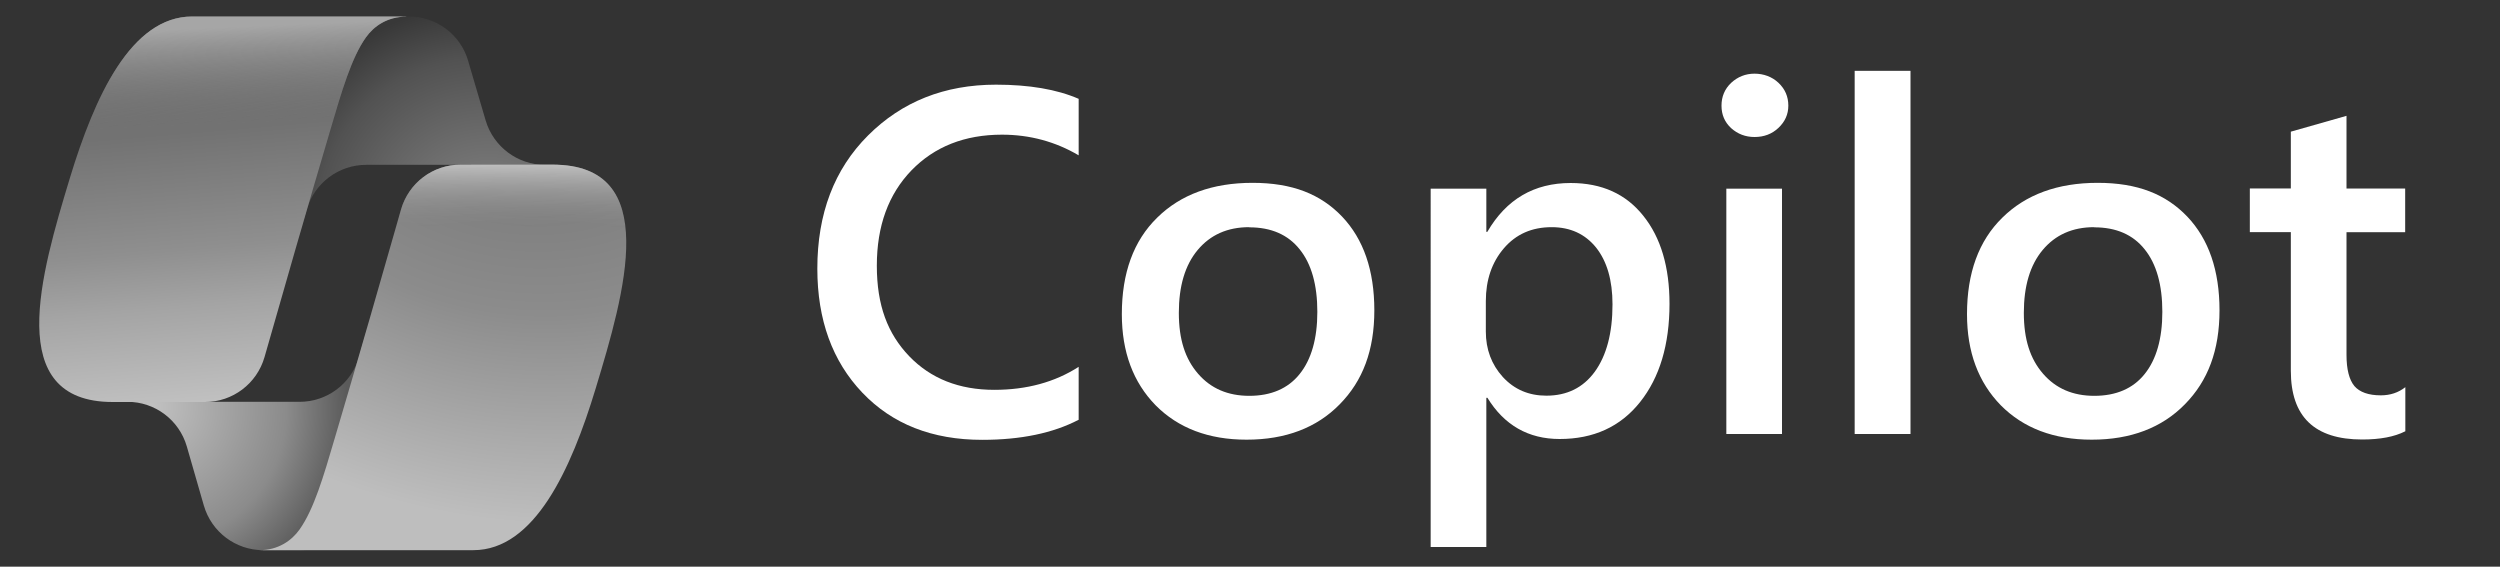<svg xmlns="http://www.w3.org/2000/svg" xmlns:xlink="http://www.w3.org/1999/xlink" id="Ebene_1" viewBox="0 0 150 34"><rect x="0" y="0" width="150" height="34" fill="#333333" stroke="none"/><defs><style>      .cls-1 {        fill: url(#Unbenannter_Verlauf_8);      }      .cls-2 {        fill: #fff;      }      .cls-3 {        fill: url(#Unbenannter_Verlauf_12);      }      .cls-4 {        fill: url(#Unbenannter_Verlauf_10);      }      .cls-5 {        fill: url(#Unbenannter_Verlauf_11);      }      .cls-6 {        fill: url(#Unbenannter_Verlauf_9);      }      .cls-7 {        fill: url(#Unbenannter_Verlauf_13);      }    </style><radialGradient id="Unbenannter_Verlauf_13" data-name="Unbenannter Verlauf 13" cx="-385.35" cy="87.3" fx="-385.35" fy="87.3" r=".25" gradientTransform="translate(-10167.89 -19764.82) rotate(-129.3) scale(56.48 -53.11)" gradientUnits="userSpaceOnUse"><stop offset=".1" stop-color="#838383"></stop><stop offset=".77" stop-color="#525252"></stop><stop offset="1" stop-color="#383838"></stop></radialGradient><radialGradient id="Unbenannter_Verlauf_12" data-name="Unbenannter Verlauf 12" cx="-386.51" cy="102.55" fx="-386.51" fy="102.55" r=".25" gradientTransform="translate(8392.39 19096.27) rotate(51.84) scale(52.2 -50.63)" gradientUnits="userSpaceOnUse"><stop offset="0" stop-color="#c1c1c1"></stop><stop offset=".63" stop-color="#8b8b8b"></stop><stop offset=".92" stop-color="#5a5a5a"></stop></radialGradient><linearGradient id="Unbenannter_Verlauf_11" data-name="Unbenannter Verlauf 11" x1="-275.54" y1="155.26" x2="-274.98" y2="148.76" gradientTransform="translate(912.2 510.41) scale(3.26 -3.26)" gradientUnits="userSpaceOnUse"><stop offset=".16" stop-color="#727272"></stop><stop offset=".49" stop-color="#8f8f8f"></stop><stop offset=".65" stop-color="#a4a4a4"></stop><stop offset=".94" stop-color="#c2c2c2"></stop></linearGradient><linearGradient id="Unbenannter_Verlauf_10" data-name="Unbenannter Verlauf 10" x1="-275.48" y1="156.07" x2="-275.18" y2="148.99" gradientTransform="translate(912.2 510.41) scale(3.26 -3.26)" gradientUnits="userSpaceOnUse"><stop offset="0" stop-color="#a6a6a6"></stop><stop offset=".25" stop-color="#6d6d6d" stop-opacity="0"></stop></linearGradient><radialGradient id="Unbenannter_Verlauf_9" data-name="Unbenannter Verlauf 9" cx="-388.43" cy="95.1" fx="-388.43" fy="95.1" r=".25" gradientTransform="translate(-29508.09 41239.08) rotate(109.27) scale(125.31 -150.11)" gradientUnits="userSpaceOnUse"><stop offset=".07" stop-color="#717171"></stop><stop offset=".5" stop-color="#8c8c8c"></stop><stop offset=".9" stop-color="#bebebe"></stop></radialGradient><linearGradient id="Unbenannter_Verlauf_8" data-name="Unbenannter Verlauf 8" x1="-271.3" y1="153.78" x2="-271.31" y2="151.85" gradientTransform="translate(912.2 510.41) scale(3.26 -3.26)" gradientUnits="userSpaceOnUse"><stop offset=".06" stop-color="#ccc"></stop><stop offset=".71" stop-color="#8c8c8c" stop-opacity="0"></stop></linearGradient></defs><path id="path2-6" class="cls-7" d="M28.09,3.65c-.46-1.58-1.91-2.66-3.56-2.66h-1.08c-1.79,0-3.32,1.28-3.65,3.04l-1.85,10.1.46-1.57c.46-1.58,1.91-2.67,3.56-2.67h6.29l2.64,1.03,2.54-1.03h-.74c-1.64,0-3.09-1.08-3.56-2.66l-1.05-3.57Z"></path><path id="path4-2" class="cls-3" d="M12.23,30.33c.46,1.59,1.91,2.68,3.56,2.68h2.3c2.01,0,3.65-1.6,3.71-3.61l.25-9.74-.52,1.79c-.46,1.58-1.91,2.66-3.56,2.66h-6.34l-2.26-1.23-2.45,1.23h.73c1.65,0,3.1,1.09,3.56,2.68l1.02,3.54Z"></path><path id="path6-6" class="cls-5" d="M24.37.99h-12.84c-3.67,0-5.87,4.85-7.34,9.7-1.74,5.74-4.01,13.43,2.57,13.43h5.54c1.66,0,3.11-1.1,3.57-2.69.96-3.37,2.65-9.26,3.98-13.73.67-2.28,1.24-4.23,2.1-5.45.48-.68,1.29-1.25,2.42-1.25h0Z"></path><path id="path8-1" class="cls-4" d="M24.37.99h-12.84c-3.67,0-5.87,4.85-7.34,9.7-1.74,5.74-4.01,13.43,2.57,13.43h5.54c1.66,0,3.11-1.1,3.57-2.69.96-3.37,2.65-9.26,3.98-13.73.67-2.28,1.24-4.23,2.1-5.45.48-.68,1.29-1.25,2.42-1.25h0Z"></path><path id="path10-2" class="cls-6" d="M15.56,33.01h12.84c3.67,0,5.87-4.85,7.34-9.7,1.74-5.75,4.01-13.43-2.57-13.43h-5.54c-1.66,0-3.11,1.1-3.57,2.69-.96,3.37-2.65,9.26-3.98,13.74-.67,2.28-1.24,4.23-2.1,5.45-.48.68-1.29,1.25-2.42,1.25Z"></path><path id="path12-5" class="cls-1" d="M15.56,33.01h12.84c3.67,0,5.87-4.85,7.34-9.7,1.74-5.75,4.01-13.43-2.57-13.43h-5.54c-1.66,0-3.11,1.1-3.57,2.69-.96,3.37-2.65,9.26-3.98,13.74-.67,2.28-1.24,4.23-2.1,5.45-.48.68-1.29,1.25-2.42,1.25Z"></path><g id="g1818-9"><g id="use1804-9"><path id="path4578-1" class="cls-2" d="M64.73,25.18c-1.55.81-3.48,1.21-5.8,1.21-2.99,0-5.39-.94-7.19-2.83-1.8-1.89-2.7-4.37-2.7-7.44,0-3.3,1.01-5.96,3.04-7.99,2.03-2.03,4.59-3.05,7.68-3.05,1.99,0,3.65.28,4.96.85v3.39c-1.39-.82-2.93-1.24-4.6-1.24-2.24,0-4.05.72-5.43,2.14-1.38,1.43-2.08,3.33-2.08,5.72s.65,4.08,1.94,5.43c1.3,1.35,3,2.02,5.11,2.02,1.94,0,3.63-.46,5.06-1.38v3.16Z"></path></g><g id="use1806-8"><path id="path4590-2" class="cls-2" d="M74.79,26.38c-2.27,0-4.09-.69-5.45-2.06-1.35-1.38-2.03-3.2-2.03-5.47,0-2.47.7-4.4,2.12-5.79,1.41-1.39,3.32-2.09,5.72-2.09s4.09.68,5.38,2.03c1.28,1.35,1.93,3.22,1.93,5.62s-.69,4.23-2.08,5.64c-1.38,1.41-3.25,2.12-5.58,2.12ZM74.95,13.63c-1.3,0-2.33.46-3.09,1.37-.76.91-1.13,2.17-1.13,3.77s.38,2.76,1.15,3.65c.77.89,1.79,1.33,3.08,1.33s2.32-.43,3.02-1.31c.7-.87,1.06-2.12,1.06-3.73s-.35-2.87-1.06-3.75c-.7-.88-1.71-1.32-3.02-1.32Z"></path></g><g id="use1808-1"><path id="path4586-8" class="cls-2" d="M89.24,23.87h-.06v8.95h-3.34V11.32h3.34v2.59h.06c1.14-1.96,2.81-2.93,5-2.93,1.87,0,3.32.66,4.36,1.97,1.05,1.31,1.57,3.07,1.57,5.28,0,2.45-.59,4.42-1.77,5.9-1.18,1.48-2.79,2.21-4.82,2.21-1.88,0-3.33-.83-4.34-2.48ZM89.15,18.06v1.83c0,1.07.34,1.98,1.02,2.73.69.75,1.56,1.12,2.61,1.12,1.24,0,2.21-.48,2.91-1.44.7-.97,1.06-2.31,1.06-4.04,0-1.44-.33-2.58-.98-3.4-.66-.82-1.55-1.23-2.67-1.23-1.19,0-2.14.42-2.87,1.27-.72.84-1.08,1.9-1.08,3.16Z"></path></g><g id="use1810-2"><path id="path4570-6" class="cls-2" d="M105.27,8.22c-.54,0-1.01-.18-1.4-.53-.39-.36-.58-.81-.58-1.35s.19-1,.58-1.37c.39-.36.86-.55,1.4-.55s1.05.18,1.44.55c.39.37.59.82.59,1.37,0,.52-.2.96-.59,1.33-.39.37-.87.55-1.44.55ZM106.92,26.04h-3.34v-14.72h3.34v14.72Z"></path></g><g id="use1812-5"><path id="path4574-7" class="cls-2" d="M114.63,26.04h-3.35V4.25h3.35v21.79Z"></path></g><g id="use1814-2"><path id="path4594-3" class="cls-2" d="M125.5,26.38c-2.27,0-4.09-.69-5.45-2.06-1.35-1.38-2.03-3.2-2.03-5.47,0-2.47.7-4.4,2.12-5.79,1.41-1.39,3.32-2.09,5.72-2.09s4.09.68,5.38,2.03c1.28,1.35,1.93,3.22,1.93,5.62s-.69,4.23-2.08,5.64c-1.38,1.41-3.25,2.12-5.58,2.12ZM125.65,13.63c-1.3,0-2.33.46-3.09,1.37-.76.91-1.13,2.17-1.13,3.77s.38,2.76,1.15,3.65c.77.89,1.79,1.33,3.08,1.33s2.32-.43,3.02-1.31c.7-.87,1.06-2.12,1.06-3.73s-.35-2.87-1.06-3.75c-.7-.88-1.71-1.32-3.02-1.32Z"></path></g><g id="use1816-2"><path id="path4582-7" class="cls-2" d="M144.31,25.88c-.65.33-1.51.49-2.58.49-2.86,0-4.28-1.37-4.28-4.12v-8.32h-2.46v-2.62h2.46v-3.41l3.34-.95v4.36h3.52v2.62h-3.52v7.36c0,.87.16,1.49.47,1.87.32.37.85.56,1.59.56.56,0,1.05-.16,1.47-.49v2.65Z"></path></g></g></svg>